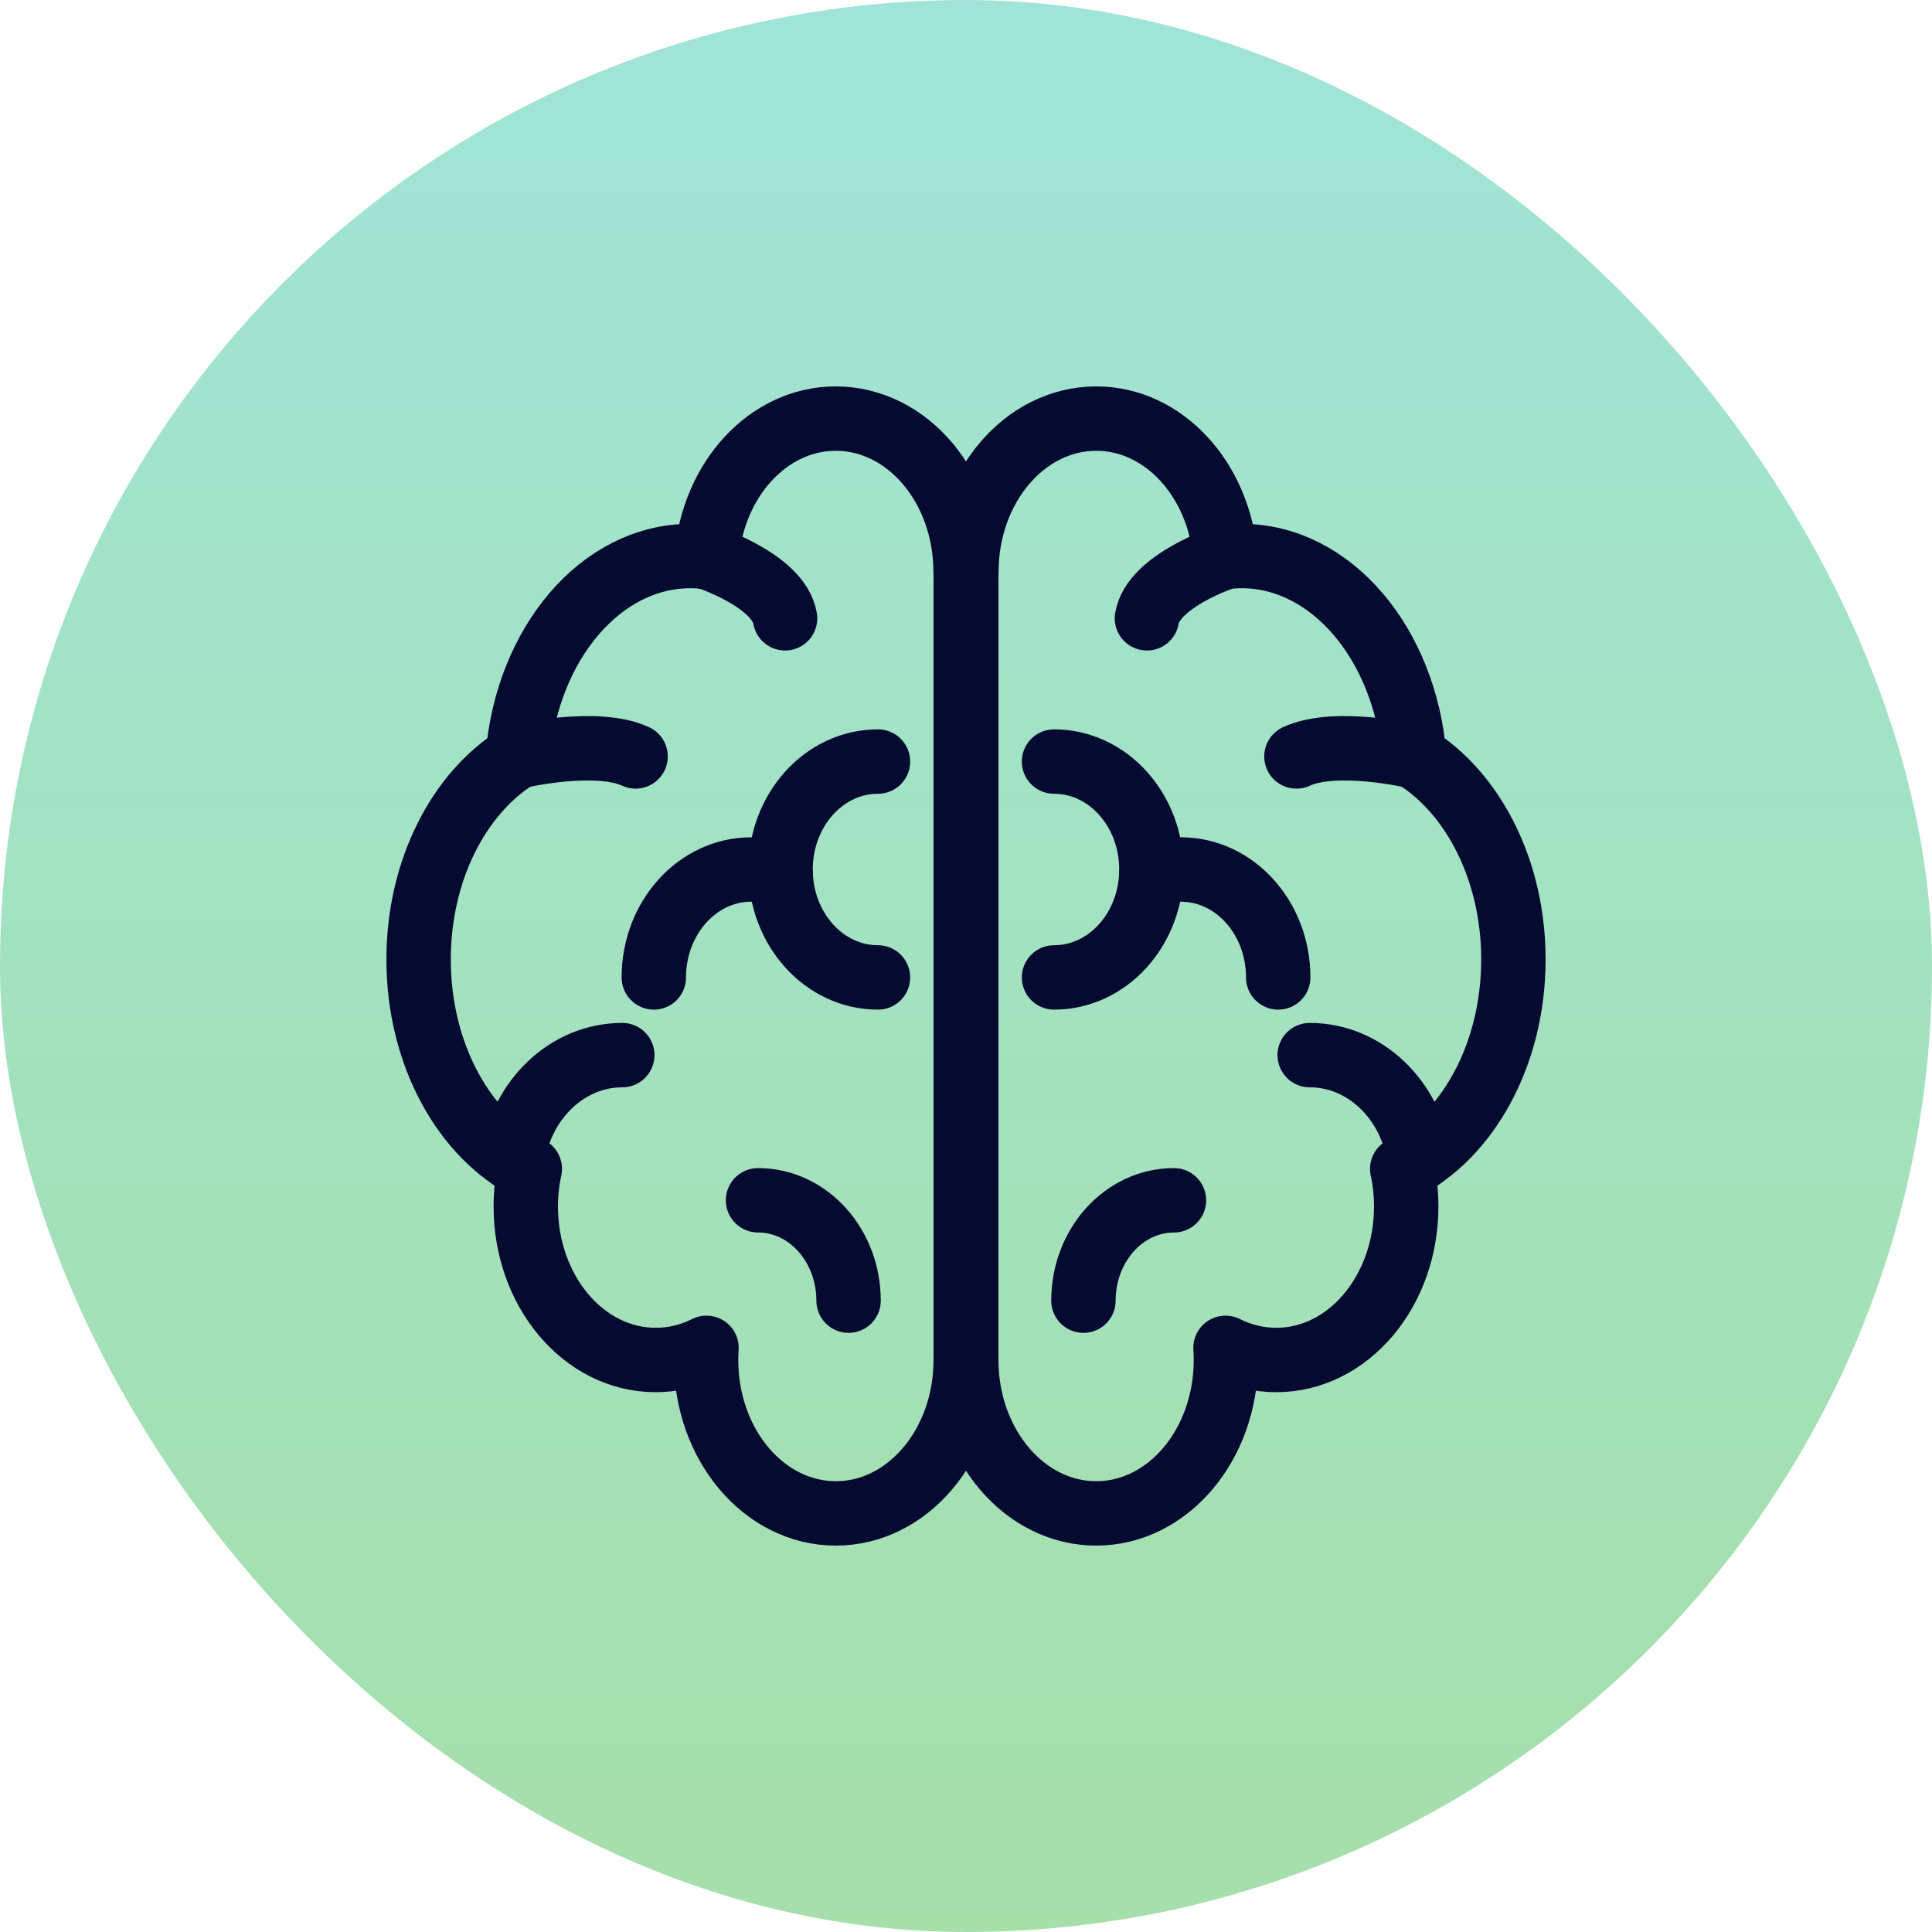 <svg xmlns="http://www.w3.org/2000/svg" width="60" height="60" viewBox="0 0 60 60" fill="none"><rect width="60" height="60" rx="30" fill="url(#paint0_linear_112_127)"></rect><path d="M29.992 17.76V42.236C29.992 44.867 28.186 47 25.957 47C23.728 47 21.928 44.867 21.928 42.236C21.928 42.11 21.931 41.982 21.941 41.859C21.455 42.101 20.923 42.236 20.362 42.236C18.134 42.236 16.329 40.103 16.329 37.472C16.329 37.067 16.371 36.675 16.453 36.3C14.433 35.296 13 32.764 13 29.796C13 27.016 14.26 24.617 16.079 23.494C16.368 19.995 18.657 17.268 21.438 17.268C21.608 17.268 21.778 17.278 21.945 17.3C22.14 14.888 23.861 13 25.954 13C28.184 13 29.988 15.133 29.988 17.762L29.992 17.76Z" stroke="#050A30" stroke-width="2" stroke-linecap="round" stroke-linejoin="round"></path><path d="M23.541 37.276C25.093 37.276 26.353 38.673 26.353 40.393" stroke="#050A30" stroke-width="2" stroke-linecap="round" stroke-linejoin="round"></path><path d="M27.266 30.355C25.596 30.355 24.241 28.855 24.241 27.003C24.241 25.151 25.595 23.651 27.266 23.651" stroke="#050A30" stroke-width="2" stroke-linecap="round" stroke-linejoin="round"></path><path d="M20.305 30.355C20.305 28.505 21.659 27.003 23.33 27.003C23.65 27.003 23.956 27.056 24.245 27.159" stroke="#050A30" stroke-width="2" stroke-linecap="round" stroke-linejoin="round"></path><path d="M19.326 32.768C17.605 32.768 16.179 34.164 15.919 35.988" stroke="#050A30" stroke-width="2" stroke-linecap="round" stroke-linejoin="round"></path><path d="M21.946 17.298C21.946 17.298 24.185 18.026 24.381 19.202" stroke="#050A30" stroke-width="2" stroke-linecap="round" stroke-linejoin="round"></path><path d="M16.081 23.492C16.081 23.492 18.509 22.921 19.739 23.492" stroke="#050A30" stroke-width="2" stroke-linecap="round" stroke-linejoin="round"></path><path d="M30.008 17.76V42.236C30.008 44.867 31.814 47 34.043 47C36.272 47 38.072 44.867 38.072 42.236C38.072 42.11 38.069 41.982 38.059 41.859C38.545 42.101 39.077 42.236 39.638 42.236C41.865 42.236 43.671 40.103 43.671 37.472C43.671 37.067 43.629 36.675 43.547 36.3C45.567 35.296 47 32.764 47 29.796C47 27.016 45.74 24.617 43.921 23.494C43.632 19.995 41.343 17.268 38.562 17.268C38.392 17.268 38.222 17.278 38.055 17.3C37.86 14.888 36.139 13 34.046 13C31.816 13 30.012 15.133 30.012 17.762L30.008 17.76Z" stroke="#050A30" stroke-width="2" stroke-linecap="round" stroke-linejoin="round"></path><path d="M36.459 37.276C34.907 37.276 33.647 38.673 33.647 40.393" stroke="#050A30" stroke-width="2" stroke-linecap="round" stroke-linejoin="round"></path><path d="M32.734 30.355C34.403 30.355 35.758 28.855 35.758 27.003C35.758 25.151 34.405 23.651 32.734 23.651" stroke="#050A30" stroke-width="2" stroke-linecap="round" stroke-linejoin="round"></path><path d="M35.757 27.159C36.046 27.056 36.352 27.003 36.672 27.003C38.344 27.003 39.696 28.505 39.696 30.355" stroke="#050A30" stroke-width="2" stroke-linecap="round" stroke-linejoin="round"></path><path d="M44.081 35.988C43.821 34.162 42.394 32.768 40.674 32.768" stroke="#050A30" stroke-width="2" stroke-linecap="round" stroke-linejoin="round"></path><path d="M38.054 17.298C38.054 17.298 35.815 18.026 35.619 19.202" stroke="#050A30" stroke-width="2" stroke-linecap="round" stroke-linejoin="round"></path><path d="M43.921 23.492C43.921 23.492 41.493 22.921 40.262 23.492" stroke="#050A30" stroke-width="2" stroke-linecap="round" stroke-linejoin="round"></path><defs><linearGradient id="paint0_linear_112_127" x1="30" y1="0" x2="30" y2="60" gradientUnits="userSpaceOnUse"><stop stop-color="#A0E4D7"></stop><stop offset="1" stop-color="#A6DFAA"></stop></linearGradient></defs></svg>